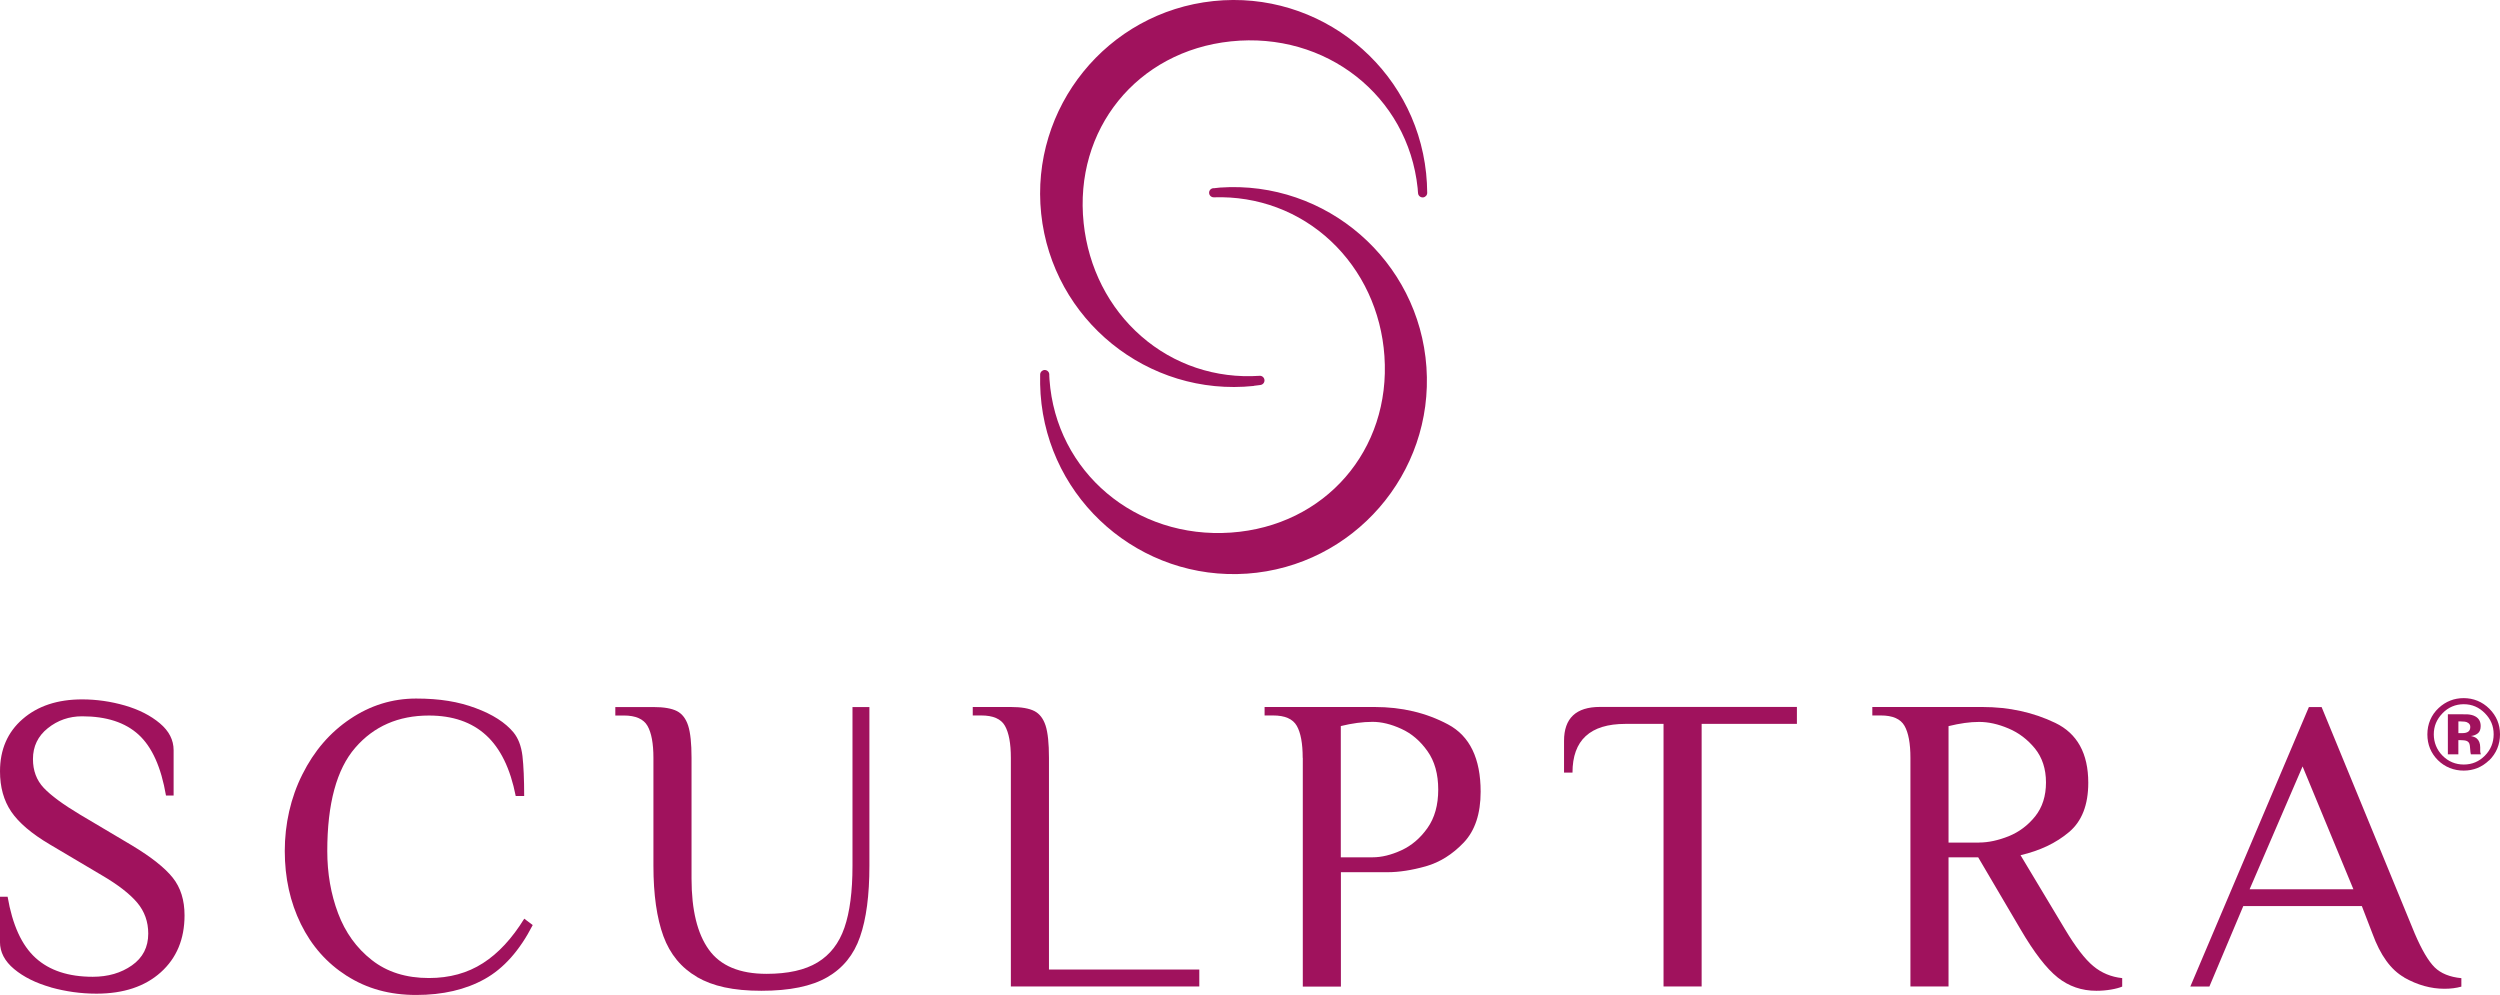 <?xml version="1.0" encoding="UTF-8"?><svg id="Layer_1" xmlns="http://www.w3.org/2000/svg" viewBox="0 0 100.509 40"><defs><style>.cls-1{fill:#a0125d;}</style></defs><path class="cls-1" d="M100.069,30.569c-.285.274-.625.412-1.02.412s-.755-.141-1.037-.42c-.282-.282-.423-.628-.423-1.037s.152-.78.456-1.062c.285-.263.619-.395,1.004-.395s.747.141,1.031.426c.285.285.429.628.429,1.031s-.147.763-.437,1.048M98.195,28.68c-.232.238-.348.52-.348.843s.119.625.354.86c.235.235.52.354.852.354s.614-.119.849-.357c.235-.238.352-.525.352-.86s-.117-.606-.349-.843c-.238-.243-.52-.365-.852-.365s-.622.122-.857.365M98.413,30.334v-1.618h.451c.199,0,.312,0,.334.003.127.008.235.036.318.083.144.08.216.207.216.387,0,.135-.039.235-.113.293-.077.061-.169.097-.279.108.102.022.177.052.229.094.094.077.144.196.144.362v.144c0,.017,0,.03.003.047,0,.017.006.033.011.047l.014.044h-.404c-.014-.053-.022-.124-.028-.224-.006-.097-.014-.163-.028-.199-.022-.058-.061-.097-.119-.119-.03-.014-.08-.022-.144-.025l-.094-.005h-.089v.572h-.423v.006ZM99.184,29.037c-.058-.022-.141-.033-.246-.033h-.102v.47h.163c.1,0,.177-.019.232-.058s.083-.102.083-.191-.044-.149-.13-.185"/><path class="cls-1" d="M2.043,39.693c-.603-.171-1.092-.415-1.474-.733-.379-.315-.57-.68-.57-1.087v-1.822h.307c.194,1.134.567,1.955,1.125,2.461.556.506,1.322.758,2.298.758.614,0,1.139-.152,1.576-.459.437-.307.655-.733.655-1.277,0-.476-.147-.89-.442-1.242-.296-.351-.771-.722-1.429-1.106l-2.096-1.242c-.727-.431-1.239-.868-1.54-1.311-.304-.448-.453-.987-.453-1.623,0-.874.304-1.576.91-2.101.608-.528,1.405-.791,2.392-.791.578,0,1.153.083,1.72.246.567.166,1.034.404,1.405.716.371.312.553.672.553,1.081v1.822h-.307c-.194-1.136-.559-1.949-1.098-2.444-.539-.495-1.297-.741-2.273-.741-.523,0-.982.16-1.38.478-.398.318-.597.733-.597,1.241,0,.465.144.852.434,1.159.29.307.774.664,1.457,1.073l2.093,1.242c.771.465,1.316.896,1.634,1.294.318.398.476.901.476,1.515,0,.954-.318,1.717-.954,2.289-.636.572-1.499.86-2.588.86-.625,0-1.236-.086-1.839-.254"/><path class="cls-1" d="M13.943,39.234c-.802-.512-1.416-1.206-1.847-2.085-.431-.879-.647-1.858-.647-2.936s.235-2.14.708-3.08c.47-.943,1.111-1.687,1.924-2.231.81-.545,1.695-.818,2.649-.818s1.706.127,2.392.384c.686.254,1.194.581,1.524.979.193.238.312.553.359.946.044.393.069.929.069,1.609h-.34c-.216-1.101-.614-1.916-1.192-2.444-.578-.528-1.344-.791-2.298-.791-1.225,0-2.215.431-2.961,1.294-.749.863-1.125,2.248-1.125,4.153,0,.896.144,1.731.434,2.502.29.771.741,1.399,1.355,1.88.614.484,1.38.724,2.298.724.829,0,1.551-.199,2.17-.597.619-.395,1.172-.993,1.662-1.789l.34.257c-.523,1.02-1.167,1.745-1.933,2.171s-1.684.639-2.751.639-1.983-.254-2.784-.766"/><path class="cls-1" d="M28.026,39.279c-.636-.368-1.087-.915-1.355-1.642-.265-.727-.401-1.67-.401-2.826v-4.341c0-.581-.08-1.009-.238-1.286-.16-.279-.478-.418-.954-.418h-.34v-.34h1.532c.42,0,.736.055.946.163.21.108.359.304.451.586.091.285.135.716.135,1.294v4.853c0,1.261.232,2.215.697,2.859.464.647,1.239.971,2.317.971.863,0,1.546-.152,2.052-.459s.865-.771,1.081-1.396c.216-.625.324-1.454.324-2.486v-6.384h.68v6.384c0,1.181-.125,2.132-.376,2.851-.249.722-.688,1.264-1.319,1.626-.63.365-1.512.545-2.649.545s-1.952-.185-2.588-.553"/><path class="cls-1" d="M40.64,30.467c0-.581-.08-1.007-.238-1.286-.158-.279-.476-.417-.954-.417h-.34v-.34h1.532c.42,0,.735.055.946.163.21.108.359.304.451.586.091.285.135.716.135,1.294v8.513h6.044v.68h-7.576v-9.193Z"/><path class="cls-1" d="M52.373,30.467c0-.581-.08-1.009-.238-1.286-.16-.279-.476-.417-.954-.417h-.34v-.34h4.427c1.089,0,2.071.232,2.948.7.874.465,1.311,1.369,1.311,2.707,0,.885-.227,1.565-.68,2.043-.453.476-.962.794-1.523.954-.561.158-1.076.238-1.543.238h-1.872v4.598h-1.532v-9.194l-.003-.003ZM55.182,34.467c.362,0,.749-.094,1.158-.282.409-.188.758-.484,1.048-.893.29-.409.434-.924.434-1.548s-.144-1.142-.434-1.548c-.29-.409-.639-.708-1.048-.893-.409-.188-.793-.282-1.158-.282-.398,0-.824.058-1.277.169v5.278h1.277Z"/><path class="cls-1" d="M66.881,29.103h-1.532c-1.418,0-2.129.653-2.129,1.958h-.34v-1.277c0-.907.481-1.363,1.446-1.363h7.916v.68h-3.83v10.557h-1.532v-10.557.003Z"/><path class="cls-1" d="M82.723,39.295c-.448-.357-.946-1.001-1.49-1.933l-1.703-2.895h-1.192v5.193h-1.532v-9.193c0-.581-.08-1.009-.238-1.286-.16-.279-.476-.417-.954-.417h-.34v-.34h4.427c1.067,0,2.043.213,2.928.639.885.426,1.327,1.228,1.327,2.408,0,.888-.257,1.548-.774,1.982-.517.437-1.167.747-1.949.929l1.789,2.981c.42.702.796,1.194,1.131,1.474.335.279.724.44,1.167.487v.34c-.102.044-.252.086-.442.119-.194.033-.39.05-.597.05-.589,0-1.109-.18-1.557-.536ZM79.565,33.873c.373,0,.771-.086,1.192-.254.42-.171.774-.437,1.065-.799.29-.365.434-.819.434-1.363s-.149-.998-.442-1.363c-.296-.362-.65-.633-1.065-.807-.415-.177-.807-.263-1.183-.263s-.771.058-1.228.169v4.684h1.228v-.003Z"/><path class="cls-1" d="M96.658,39.295c-.534-.301-.959-.888-1.277-1.761l-.426-1.106h-4.767l-1.363,3.235h-.766l4.767-11.237h.511l3.747,9.111c.282.658.55,1.109.799,1.355.249.243.608.39,1.073.434v.34c-.205.058-.431.086-.68.086-.545,0-1.084-.149-1.618-.451M94.615,35.751l-2.043-4.938-2.129,4.938h4.172Z"/><path class="cls-1" d="M50.411,15.516c-4.266.448-8.101-2.657-8.552-6.924-.448-4.266,2.657-8.101,6.924-8.549,4.269-.451,8.104,2.654,8.552,6.921.028.26.041.525.044.788,0,.097-.072.174-.166.185h-.011c-.099.003-.185-.072-.191-.171l-.006-.058c-.003-.047-.006-.097-.011-.147-.39-3.708-3.689-6.299-7.51-5.898-3.771.395-6.315,3.539-5.917,7.308.188,1.789,1.009,3.404,2.312,4.543,1.311,1.148,3.003,1.714,4.761,1.595.099-.008.185.066.196.166.011.1-.061.188-.158.202l-.042.006c-.075.011-.149.022-.227.028"/><path class="cls-1" d="M50.138,23.062c-4.28.299-8.005-2.939-8.303-7.219-.019-.263-.022-.525-.017-.788.003-.094.077-.171.171-.18h.011c.099,0,.182.077.185.177v.058c.003.05.006.097.008.147.26,3.719,3.464,6.423,7.297,6.155,3.782-.265,6.434-3.315,6.169-7.098-.124-1.794-.89-3.437-2.154-4.623-1.272-1.192-2.942-1.817-4.703-1.758-.1.003-.185-.072-.191-.171-.008-.1.066-.185.166-.196h.039c.077-.011.152-.019.229-.025,4.28-.299,8.005,2.939,8.303,7.219.299,4.28-2.939,8.005-7.219,8.303"/></svg>